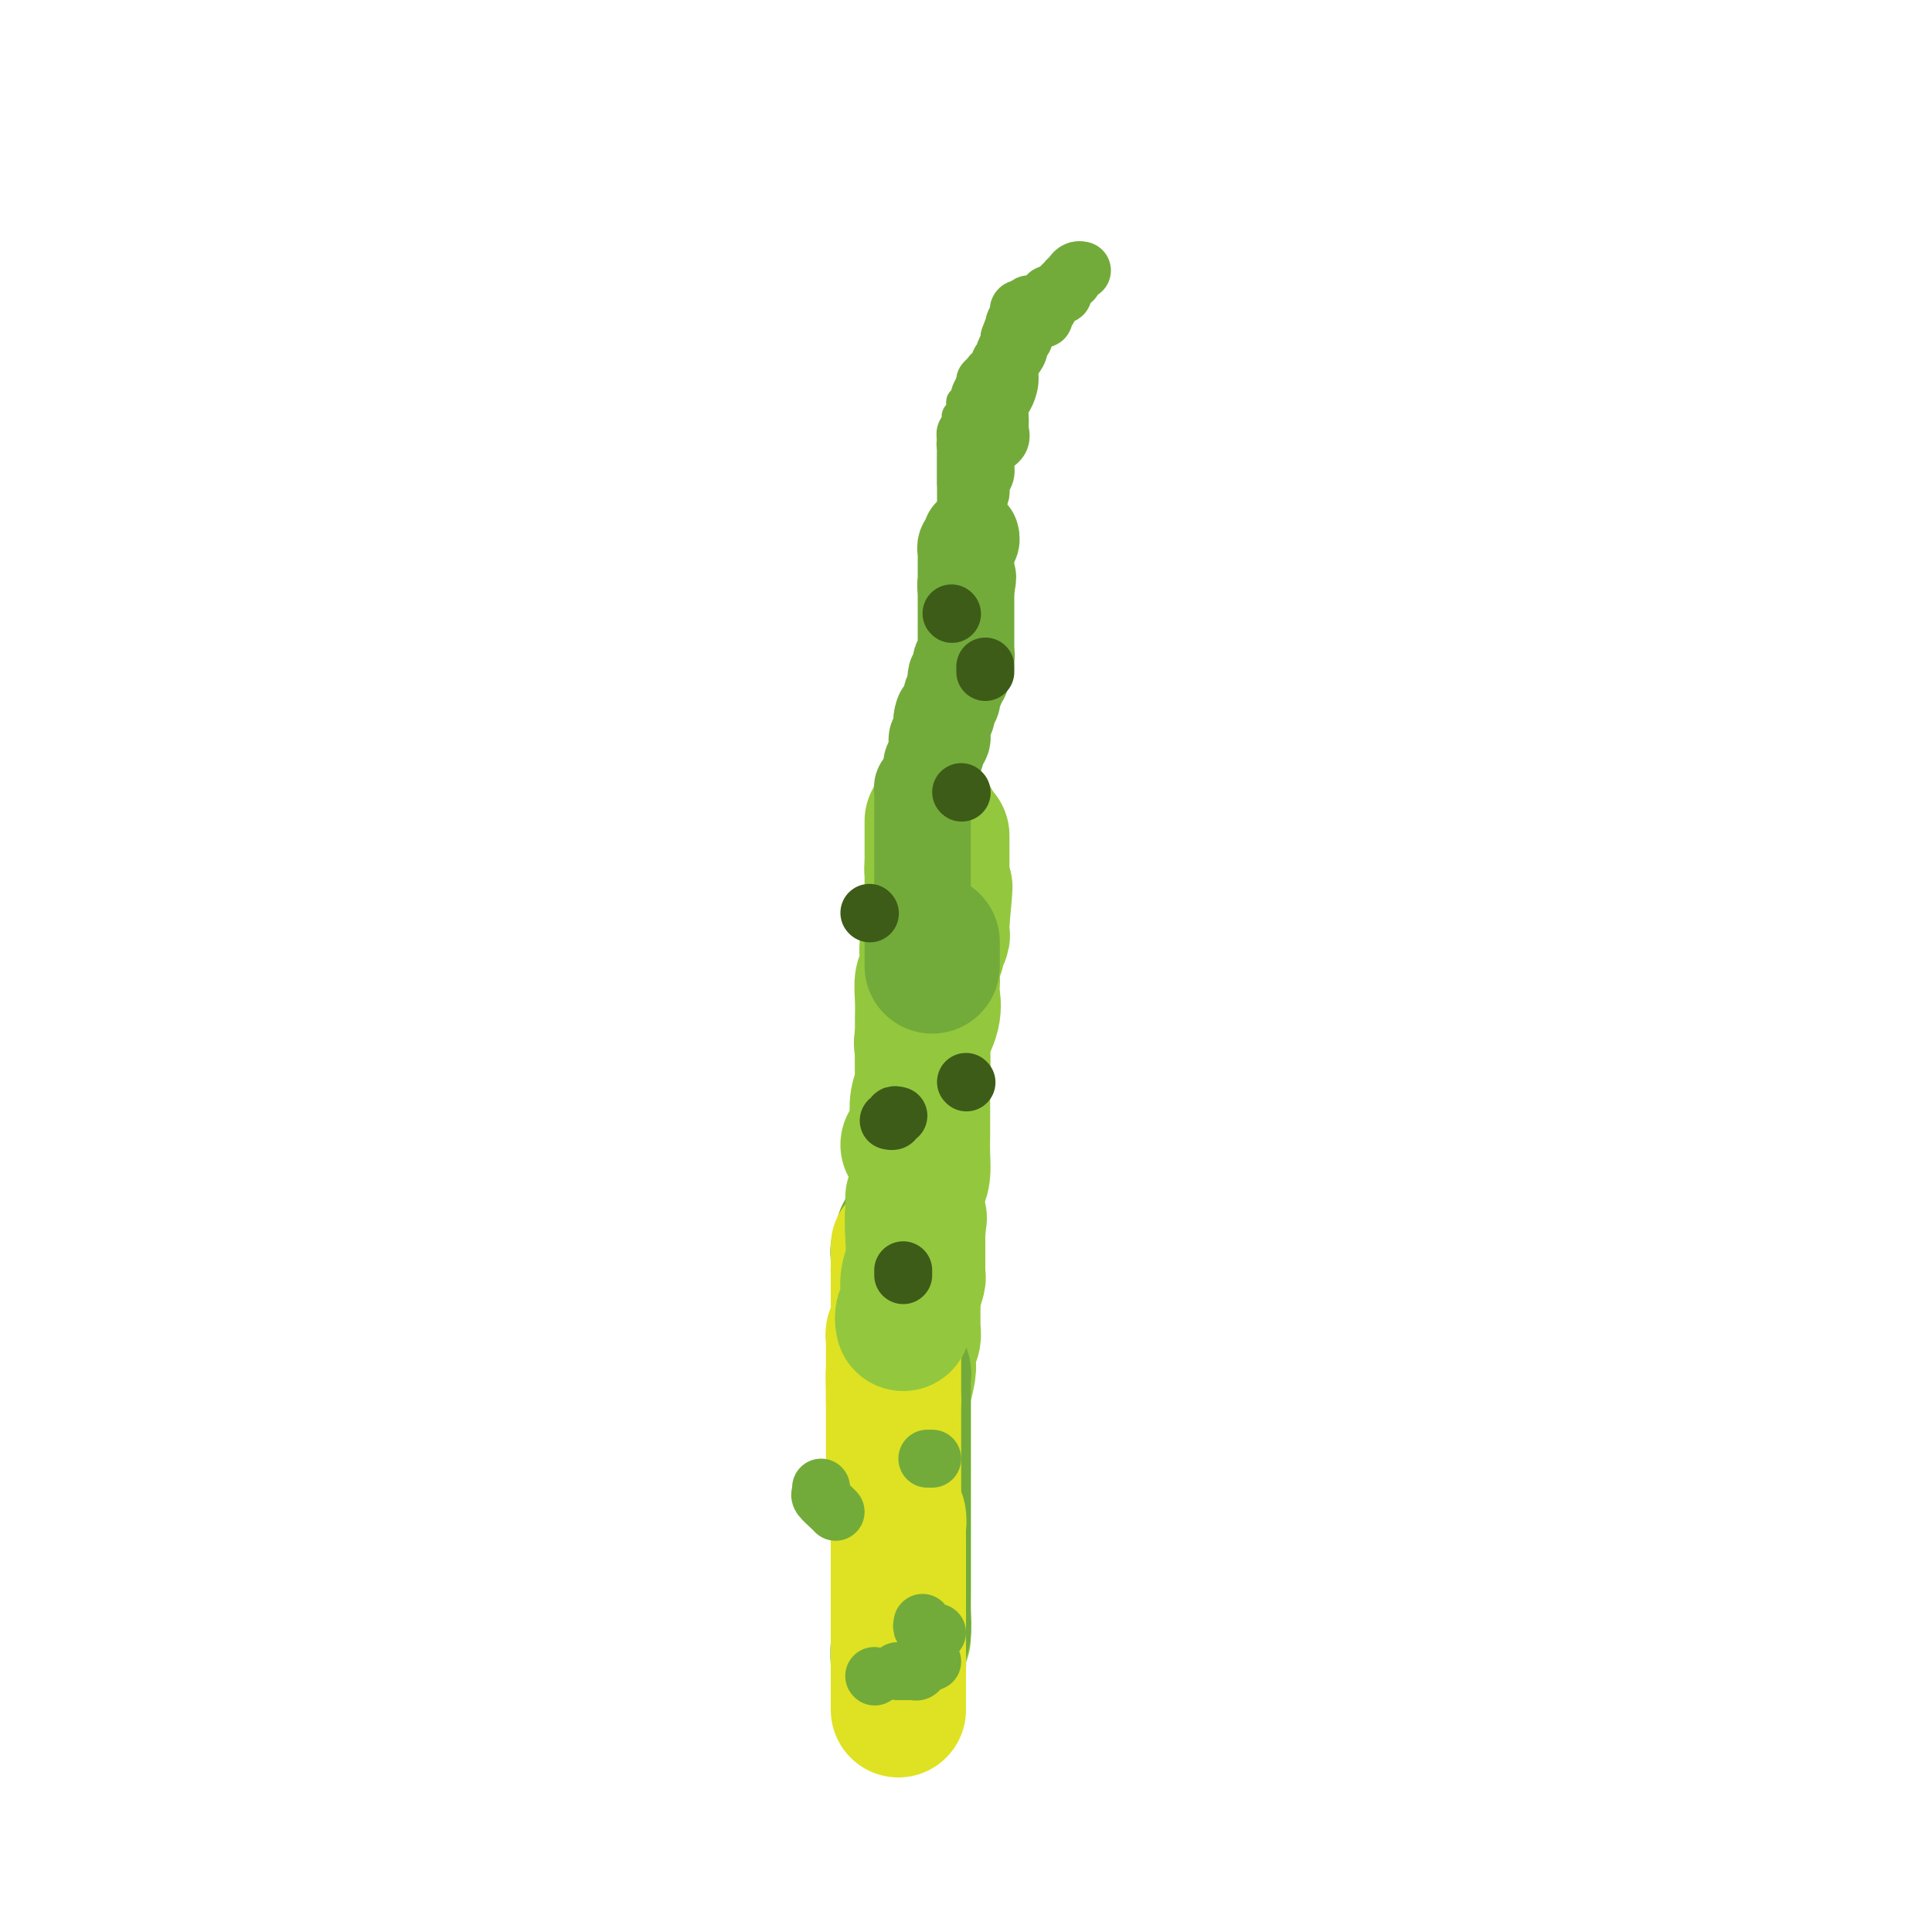 <svg viewBox='0 0 400 400' version='1.1' xmlns='http://www.w3.org/2000/svg' xmlns:xlink='http://www.w3.org/1999/xlink'><g fill='none' stroke='#93C83E' stroke-width='28' stroke-linecap='round' stroke-linejoin='round'><path d='M187,339c0.000,-0.268 0.000,-0.536 0,-1c0.000,-0.464 0.000,-1.124 0,-2c0.000,-0.876 0.000,-1.968 0,-3c0.000,-1.032 0.000,-2.006 0,-3c-0.000,-0.994 -0.000,-2.009 0,-3c0.000,-0.991 0.000,-1.957 0,-3c0.000,-1.043 0.000,-2.162 0,-3c0.000,-0.838 0.000,-1.394 0,-2c0.000,-0.606 0.000,-1.263 0,-2c-0.000,-0.737 0.000,-1.553 0,-2c0.000,-0.447 0.000,-0.526 0,-1c0.000,-0.474 -0.000,-1.345 0,-2c0.000,-0.655 0.000,-1.095 0,-2c-0.000,-0.905 -0.000,-2.274 0,-3c0.000,-0.726 0.000,-0.810 0,-1c0.000,-0.190 0.000,-0.488 0,-1c0.000,-0.512 0.000,-1.239 0,-2c0.000,-0.761 0.000,-1.555 0,-2c0.000,-0.445 0.000,-0.542 0,-1c0.000,-0.458 0.000,-1.277 0,-2c0.000,-0.723 0.000,-1.351 0,-2c0.000,-0.649 0.000,-1.318 0,-2c0.000,-0.682 0.000,-1.376 0,-2c0.000,-0.624 0.000,-1.178 0,-2c0.000,-0.822 0.000,-1.911 0,-3'/><path d='M187,287c-0.061,-8.180 -0.214,-2.629 0,-1c0.214,1.629 0.793,-0.665 1,-2c0.207,-1.335 0.041,-1.710 0,-2c-0.041,-0.290 0.041,-0.496 0,-1c-0.041,-0.504 -0.207,-1.305 0,-2c0.207,-0.695 0.788,-1.282 1,-2c0.212,-0.718 0.057,-1.567 0,-2c-0.057,-0.433 -0.015,-0.449 0,-1c0.015,-0.551 0.003,-1.637 0,-2c-0.003,-0.363 0.003,-0.003 0,0c-0.003,0.003 -0.015,-0.352 0,-1c0.015,-0.648 0.057,-1.589 0,-2c-0.057,-0.411 -0.211,-0.291 0,-1c0.211,-0.709 0.789,-2.245 1,-3c0.211,-0.755 0.057,-0.727 0,-1c-0.057,-0.273 -0.015,-0.847 0,-1c0.015,-0.153 0.004,0.114 0,0c-0.004,-0.114 -0.001,-0.608 0,-1c0.001,-0.392 0.000,-0.682 0,-1c-0.000,-0.318 -0.000,-0.662 0,-1c0.000,-0.338 0.000,-0.669 0,-1c-0.000,-0.331 -0.000,-0.663 0,-1c0.000,-0.337 0.000,-0.678 0,-1c-0.000,-0.322 -0.000,-0.625 0,-1c0.000,-0.375 0.000,-0.821 0,-1c-0.000,-0.179 -0.000,-0.089 0,0'/><path d='M190,255c0.525,-5.129 0.337,-1.953 0,-1c-0.337,0.953 -0.822,-0.318 -1,-1c-0.178,-0.682 -0.048,-0.774 0,-1c0.048,-0.226 0.013,-0.586 0,-1c-0.013,-0.414 -0.003,-0.882 0,-1c0.003,-0.118 0.001,0.113 0,0c-0.001,-0.113 -0.000,-0.569 0,-1c0.000,-0.431 0.000,-0.837 0,-1c-0.000,-0.163 -0.000,-0.081 0,0'/><path d='M188,237c0.000,0.000 0.100,0.100 0.1,0.1'/></g>
<g fill='none' stroke='#73AB3A' stroke-width='28' stroke-linecap='round' stroke-linejoin='round'><path d='M186,346c-0.008,-0.382 -0.016,-0.765 0,-1c0.016,-0.235 0.057,-0.324 0,-1c-0.057,-0.676 -0.211,-1.940 0,-3c0.211,-1.060 0.789,-1.916 1,-3c0.211,-1.084 0.057,-2.398 0,-4c-0.057,-1.602 -0.015,-3.494 0,-5c0.015,-1.506 0.004,-2.628 0,-4c-0.004,-1.372 -0.001,-2.996 0,-4c0.001,-1.004 0.000,-1.390 0,-3c-0.000,-1.610 -0.000,-4.443 0,-6c0.000,-1.557 0.000,-1.836 0,-2c-0.000,-0.164 -0.000,-0.213 0,-1c0.000,-0.787 0.000,-2.312 0,-3c-0.000,-0.688 0.000,-0.540 0,-1c-0.000,-0.460 -0.000,-1.527 0,-2c0.000,-0.473 0.000,-0.352 0,-1c-0.000,-0.648 -0.000,-2.064 0,-3c0.000,-0.936 0.000,-1.390 0,-2c-0.000,-0.610 -0.000,-1.376 0,-2c0.000,-0.624 0.001,-1.107 0,-2c-0.001,-0.893 -0.004,-2.197 0,-3c0.004,-0.803 0.015,-1.105 0,-2c-0.015,-0.895 -0.057,-2.385 0,-3c0.057,-0.615 0.211,-0.357 0,-1c-0.211,-0.643 -0.789,-2.186 -1,-3c-0.211,-0.814 -0.057,-0.899 0,-1c0.057,-0.101 0.015,-0.220 0,-1c-0.015,-0.780 -0.004,-2.223 0,-3c0.004,-0.777 0.002,-0.889 0,-1'/><path d='M186,275c-0.000,-11.329 -0.000,-4.150 0,-2c0.000,2.150 0.000,-0.729 0,-2c-0.000,-1.271 -0.000,-0.932 0,-1c0.000,-0.068 0.000,-0.541 0,-1c-0.000,-0.459 -0.000,-0.905 0,-1c0.000,-0.095 0.000,0.161 0,0c-0.000,-0.161 -0.000,-0.739 0,-1c0.000,-0.261 0.000,-0.206 0,-1c-0.000,-0.794 -0.001,-2.438 0,-3c0.001,-0.562 0.004,-0.043 0,0c-0.004,0.043 -0.015,-0.392 0,-1c0.015,-0.608 0.057,-1.389 0,-2c-0.057,-0.611 -0.211,-1.050 0,-1c0.211,0.050 0.788,0.590 1,0c0.212,-0.590 0.061,-2.312 0,-3c-0.061,-0.688 -0.030,-0.344 0,0'/></g>
<g fill='none' stroke='#93C83E' stroke-width='28' stroke-linecap='round' stroke-linejoin='round'><path d='M190,238c0.002,-0.405 0.004,-0.809 0,-1c-0.004,-0.191 -0.015,-0.168 0,-1c0.015,-0.832 0.057,-2.518 0,-4c-0.057,-1.482 -0.211,-2.759 0,-4c0.211,-1.241 0.789,-2.445 1,-4c0.211,-1.555 0.056,-3.460 0,-5c-0.056,-1.540 -0.011,-2.715 0,-4c0.011,-1.285 -0.011,-2.680 0,-4c0.011,-1.320 0.056,-2.563 0,-4c-0.056,-1.437 -0.212,-3.067 0,-4c0.212,-0.933 0.793,-1.171 1,-2c0.207,-0.829 0.041,-2.251 0,-3c-0.041,-0.749 0.041,-0.827 0,-1c-0.041,-0.173 -0.207,-0.442 0,-1c0.207,-0.558 0.788,-1.407 1,-2c0.212,-0.593 0.057,-0.932 0,-1c-0.057,-0.068 -0.015,0.136 0,0c0.015,-0.136 0.004,-0.610 0,-1c-0.004,-0.390 -0.001,-0.696 0,-1c0.001,-0.304 0.000,-0.606 0,-1c-0.000,-0.394 -0.000,-0.879 0,-1c0.000,-0.121 0.000,0.122 0,0c-0.000,-0.122 -0.000,-0.611 0,-1c0.000,-0.389 0.000,-0.680 0,-1c-0.000,-0.320 -0.000,-0.669 0,-1c0.000,-0.331 0.000,-0.646 0,-1c-0.000,-0.354 -0.000,-0.749 0,-1c0.000,-0.251 0.000,-0.357 0,-1c-0.000,-0.643 -0.000,-1.821 0,-3'/><path d='M193,180c0.464,-9.146 0.124,-3.010 0,-1c-0.124,2.010 -0.033,-0.105 0,-1c0.033,-0.895 0.009,-0.568 0,-1c-0.009,-0.432 -0.002,-1.621 0,-2c0.002,-0.379 0.001,0.053 0,0c-0.001,-0.053 -0.000,-0.592 0,-1c0.000,-0.408 0.000,-0.684 0,-1c-0.000,-0.316 -0.000,-0.672 0,-1c0.000,-0.328 0.000,-0.627 0,-1c-0.000,-0.373 -0.000,-0.821 0,-1c0.000,-0.179 0.000,-0.090 0,0'/></g>
<g fill='none' stroke='#DEE222' stroke-width='28' stroke-linecap='round' stroke-linejoin='round'><path d='M186,354c-0.000,-0.382 -0.000,-0.763 0,-1c0.000,-0.237 0.000,-0.328 0,-1c-0.000,-0.672 -0.000,-1.925 0,-3c0.000,-1.075 0.000,-1.971 0,-3c-0.000,-1.029 -0.000,-2.190 0,-4c0.000,-1.810 0.000,-4.270 0,-6c-0.000,-1.730 -0.000,-2.732 0,-4c0.000,-1.268 0.000,-2.802 0,-4c-0.000,-1.198 -0.000,-2.060 0,-3c0.000,-0.940 0.001,-1.956 0,-3c-0.001,-1.044 -0.004,-2.114 0,-3c0.004,-0.886 0.015,-1.588 0,-2c-0.015,-0.412 -0.057,-0.533 0,-1c0.057,-0.467 0.211,-1.280 0,-2c-0.211,-0.720 -0.789,-1.349 -1,-2c-0.211,-0.651 -0.057,-1.325 0,-2c0.057,-0.675 0.015,-1.350 0,-2c-0.015,-0.650 -0.004,-1.276 0,-2c0.004,-0.724 0.001,-1.545 0,-2c-0.001,-0.455 -0.000,-0.545 0,-1c0.000,-0.455 0.000,-1.277 0,-2c-0.000,-0.723 -0.000,-1.349 0,-2c0.000,-0.651 0.000,-1.326 0,-2c-0.000,-0.674 -0.000,-1.346 0,-2c0.000,-0.654 0.000,-1.292 0,-2c-0.000,-0.708 -0.000,-1.488 0,-2c0.000,-0.512 0.000,-0.756 0,-1'/><path d='M185,290c-0.155,-10.074 -0.041,-3.258 0,-1c0.041,2.258 0.011,-0.043 0,-1c-0.011,-0.957 -0.003,-0.571 0,-1c0.003,-0.429 0.001,-1.673 0,-2c-0.001,-0.327 -0.000,0.264 0,0c0.000,-0.264 -0.000,-1.384 0,-2c0.000,-0.616 0.000,-0.728 0,-1c-0.000,-0.272 -0.001,-0.704 0,-1c0.001,-0.296 0.004,-0.457 0,-1c-0.004,-0.543 -0.015,-1.468 0,-2c0.015,-0.532 0.057,-0.671 0,-1c-0.057,-0.329 -0.211,-0.849 0,-1c0.211,-0.151 0.789,0.066 1,0c0.211,-0.066 0.057,-0.417 0,-1c-0.057,-0.583 -0.015,-1.399 0,-2c0.015,-0.601 0.004,-0.988 0,-1c-0.004,-0.012 -0.001,0.351 0,0c0.001,-0.351 0.000,-1.418 0,-2c-0.000,-0.582 -0.000,-0.681 0,-1c0.000,-0.319 0.000,-0.859 0,-1c-0.000,-0.141 -0.000,0.117 0,0c0.000,-0.117 0.000,-0.609 0,-1c-0.000,-0.391 -0.000,-0.682 0,-1c0.000,-0.318 0.000,-0.662 0,-1c-0.000,-0.338 -0.000,-0.668 0,-1c0.000,-0.332 0.000,-0.666 0,-1'/><path d='M186,263c0.155,-4.129 0.041,-0.951 0,0c-0.041,0.951 -0.011,-0.323 0,-1c0.011,-0.677 0.003,-0.756 0,-1c-0.003,-0.244 -0.001,-0.653 0,-1c0.001,-0.347 0.000,-0.632 0,-1c-0.000,-0.368 -0.000,-0.819 0,-1c0.000,-0.181 0.000,-0.090 0,0'/></g>
<g fill='none' stroke='#93C83E' stroke-width='28' stroke-linecap='round' stroke-linejoin='round'><path d='M187,274c-0.121,-0.602 -0.243,-1.205 0,-2c0.243,-0.795 0.849,-1.784 1,-3c0.151,-1.216 -0.153,-2.661 0,-4c0.153,-1.339 0.763,-2.573 1,-4c0.237,-1.427 0.102,-3.046 0,-5c-0.102,-1.954 -0.171,-4.244 0,-6c0.171,-1.756 0.582,-2.977 1,-4c0.418,-1.023 0.844,-1.846 1,-3c0.156,-1.154 0.042,-2.637 0,-4c-0.042,-1.363 -0.011,-2.605 0,-4c0.011,-1.395 0.004,-2.945 0,-4c-0.004,-1.055 -0.003,-1.617 0,-3c0.003,-1.383 0.008,-3.587 0,-5c-0.008,-1.413 -0.030,-2.034 0,-3c0.030,-0.966 0.113,-2.275 0,-3c-0.113,-0.725 -0.422,-0.865 0,-2c0.422,-1.135 1.576,-3.266 2,-5c0.424,-1.734 0.118,-3.070 0,-4c-0.118,-0.930 -0.047,-1.452 0,-2c0.047,-0.548 0.069,-1.120 0,-2c-0.069,-0.880 -0.229,-2.066 0,-3c0.229,-0.934 0.846,-1.615 1,-2c0.154,-0.385 -0.155,-0.474 0,-1c0.155,-0.526 0.772,-1.488 1,-2c0.228,-0.512 0.065,-0.575 0,-1c-0.065,-0.425 -0.033,-1.213 0,-2'/><path d='M195,191c1.238,-13.307 0.332,-5.075 0,-2c-0.332,3.075 -0.089,0.992 0,0c0.089,-0.992 0.024,-0.895 0,-1c-0.024,-0.105 -0.006,-0.413 0,-1c0.006,-0.587 0.002,-1.454 0,-2c-0.002,-0.546 -0.000,-0.773 0,-1c0.000,-0.227 0.000,-0.455 0,-1c-0.000,-0.545 -0.000,-1.407 0,-2c0.000,-0.593 0.000,-0.918 0,-1c-0.000,-0.082 -0.000,0.079 0,0c0.000,-0.079 0.000,-0.400 0,-1c-0.000,-0.600 -0.000,-1.481 0,-2c0.000,-0.519 0.000,-0.678 0,-1c-0.000,-0.322 -0.000,-0.808 0,-1c0.000,-0.192 0.000,-0.090 0,0c-0.000,0.090 -0.000,0.168 0,0c0.000,-0.168 0.000,-0.584 0,-1c-0.000,-0.416 -0.000,-0.833 0,-1c0.000,-0.167 0.000,-0.083 0,0'/></g>
<g fill='none' stroke='#73AB3A' stroke-width='28' stroke-linecap='round' stroke-linejoin='round'><path d='M193,200c0.000,-0.341 0.000,-0.683 0,-1c0.000,-0.317 0.000,-0.611 0,-1c0.000,-0.389 0.000,-0.875 0,-1c0.000,-0.125 0.000,0.111 0,0c0.000,-0.111 0.000,-0.568 0,-1c0.000,-0.432 0.000,-0.838 0,-1c0.000,-0.162 0.000,-0.081 0,0'/></g>
<g fill='none' stroke='#73AB3A' stroke-width='20' stroke-linecap='round' stroke-linejoin='round'><path d='M192,202c0.113,-0.508 0.226,-1.017 0,-1c-0.226,0.017 -0.793,0.559 -1,0c-0.207,-0.559 -0.056,-2.219 0,-3c0.056,-0.781 0.015,-0.682 0,-1c-0.015,-0.318 -0.004,-1.051 0,-2c0.004,-0.949 0.001,-2.113 0,-3c-0.001,-0.887 -0.000,-1.498 0,-2c0.000,-0.502 0.000,-0.897 0,-2c-0.000,-1.103 -0.000,-2.915 0,-4c0.000,-1.085 0.000,-1.442 0,-2c-0.000,-0.558 -0.000,-1.318 0,-2c0.000,-0.682 0.000,-1.287 0,-2c-0.000,-0.713 0.000,-1.534 0,-2c-0.000,-0.466 -0.000,-0.575 0,-1c0.000,-0.425 0.000,-1.164 0,-2c-0.000,-0.836 -0.000,-1.767 0,-2c0.000,-0.233 0.000,0.232 0,0c-0.000,-0.232 -0.001,-1.162 0,-2c0.001,-0.838 0.003,-1.585 0,-2c-0.003,-0.415 -0.011,-0.500 0,-1c0.011,-0.500 0.042,-1.417 0,-2c-0.042,-0.583 -0.156,-0.833 0,-1c0.156,-0.167 0.582,-0.250 1,-1c0.418,-0.750 0.829,-2.167 1,-3c0.171,-0.833 0.102,-1.083 0,-1c-0.102,0.083 -0.238,0.500 0,0c0.238,-0.500 0.848,-1.916 1,-3c0.152,-1.084 -0.155,-1.837 0,-2c0.155,-0.163 0.773,0.264 1,0c0.227,-0.264 0.065,-1.218 0,-2c-0.065,-0.782 -0.032,-1.391 0,-2'/><path d='M195,149c0.554,-2.113 -0.062,-0.394 0,0c0.062,0.394 0.800,-0.537 1,-1c0.200,-0.463 -0.139,-0.456 0,-1c0.139,-0.544 0.755,-1.637 1,-2c0.245,-0.363 0.117,0.004 0,0c-0.117,-0.004 -0.224,-0.377 0,-1c0.224,-0.623 0.778,-1.494 1,-2c0.222,-0.506 0.111,-0.646 0,-1c-0.111,-0.354 -0.222,-0.921 0,-1c0.222,-0.079 0.777,0.330 1,0c0.223,-0.330 0.112,-1.398 0,-2c-0.112,-0.602 -0.226,-0.739 0,-1c0.226,-0.261 0.793,-0.648 1,-1c0.207,-0.352 0.056,-0.671 0,-1c-0.056,-0.329 -0.015,-0.669 0,-1c0.015,-0.331 0.004,-0.652 0,-1c-0.004,-0.348 -0.001,-0.724 0,-1c0.001,-0.276 0.000,-0.451 0,-1c-0.000,-0.549 -0.000,-1.470 0,-2c0.000,-0.530 0.000,-0.667 0,-1c-0.000,-0.333 -0.000,-0.863 0,-1c0.000,-0.137 0.000,0.117 0,0c-0.000,-0.117 -0.000,-0.605 0,-1c0.000,-0.395 0.000,-0.697 0,-1c-0.000,-0.303 -0.000,-0.607 0,-1c0.000,-0.393 0.000,-0.875 0,-1c-0.000,-0.125 -0.000,0.107 0,0c0.000,-0.107 0.000,-0.554 0,-1'/><path d='M200,122c0.774,-4.351 0.207,-1.728 0,-1c-0.207,0.728 -0.056,-0.440 0,-1c0.056,-0.560 0.015,-0.513 0,-1c-0.015,-0.487 -0.005,-1.506 0,-2c0.005,-0.494 0.005,-0.461 0,-1c-0.005,-0.539 -0.015,-1.651 0,-2c0.015,-0.349 0.057,0.064 0,0c-0.057,-0.064 -0.211,-0.605 0,-1c0.211,-0.395 0.788,-0.645 1,-1c0.212,-0.355 0.061,-0.816 0,-1c-0.061,-0.184 -0.030,-0.092 0,0'/></g>
<g fill='none' stroke='#73AB3A' stroke-width='6' stroke-linecap='round' stroke-linejoin='round'><path d='M197,107c0.000,-0.975 0.000,-1.951 0,-2c-0.000,-0.049 -0.000,0.827 0,0c0.000,-0.827 0.000,-3.359 0,-5c-0.000,-1.641 -0.001,-2.393 0,-3c0.001,-0.607 0.004,-1.069 0,-2c-0.004,-0.931 -0.016,-2.329 0,-3c0.016,-0.671 0.061,-0.614 0,-1c-0.061,-0.386 -0.226,-1.217 0,-2c0.226,-0.783 0.844,-1.520 1,-2c0.156,-0.480 -0.151,-0.702 0,-1c0.151,-0.298 0.759,-0.672 1,-1c0.241,-0.328 0.116,-0.612 0,-1c-0.116,-0.388 -0.224,-0.882 0,-1c0.224,-0.118 0.778,0.140 1,0c0.222,-0.140 0.112,-0.678 0,-1c-0.112,-0.322 -0.226,-0.426 0,-1c0.226,-0.574 0.792,-1.616 1,-2c0.208,-0.384 0.060,-0.110 0,0c-0.060,0.110 -0.030,0.055 0,0'/></g>
<g fill='none' stroke='#73AB3A' stroke-width='12' stroke-linecap='round' stroke-linejoin='round'><path d='M200,100c0.000,-0.369 0.000,-0.738 0,-1c-0.000,-0.262 -0.001,-0.419 0,-1c0.001,-0.581 0.004,-1.588 0,-2c-0.004,-0.412 -0.016,-0.229 0,-1c0.016,-0.771 0.061,-2.497 0,-3c-0.061,-0.503 -0.227,0.217 0,0c0.227,-0.217 0.848,-1.370 1,-2c0.152,-0.630 -0.166,-0.736 0,-1c0.166,-0.264 0.815,-0.686 1,-1c0.185,-0.314 -0.094,-0.521 0,-1c0.094,-0.479 0.560,-1.228 1,-2c0.440,-0.772 0.854,-1.565 1,-2c0.146,-0.435 0.024,-0.512 0,-1c-0.024,-0.488 0.049,-1.388 0,-2c-0.049,-0.612 -0.219,-0.938 0,-1c0.219,-0.062 0.828,0.138 1,0c0.172,-0.138 -0.094,-0.615 0,-1c0.094,-0.385 0.547,-0.677 1,-1c0.453,-0.323 0.905,-0.677 1,-1c0.095,-0.323 -0.167,-0.615 0,-1c0.167,-0.385 0.763,-0.863 1,-1c0.237,-0.137 0.115,0.066 0,0c-0.115,-0.066 -0.223,-0.402 0,-1c0.223,-0.598 0.778,-1.456 1,-2c0.222,-0.544 0.111,-0.772 0,-1'/><path d='M209,70c1.635,-4.759 1.222,-1.657 1,-1c-0.222,0.657 -0.253,-1.130 0,-2c0.253,-0.870 0.790,-0.822 1,-1c0.210,-0.178 0.094,-0.583 0,-1c-0.094,-0.417 -0.165,-0.848 0,-1c0.165,-0.152 0.566,-0.027 1,0c0.434,0.027 0.900,-0.044 1,0c0.100,0.044 -0.165,0.204 0,0c0.165,-0.204 0.762,-0.773 1,-1c0.238,-0.227 0.119,-0.114 0,0'/><path d='M213,63c0.371,-0.022 0.742,-0.043 1,0c0.258,0.043 0.401,0.152 1,0c0.599,-0.152 1.652,-0.565 2,-1c0.348,-0.435 -0.008,-0.891 0,-1c0.008,-0.109 0.381,0.129 1,0c0.619,-0.129 1.486,-0.626 2,-1c0.514,-0.374 0.676,-0.626 1,-1c0.324,-0.374 0.808,-0.871 1,-1c0.192,-0.129 0.090,0.109 0,0c-0.090,-0.109 -0.168,-0.565 0,-1c0.168,-0.435 0.584,-0.848 1,-1c0.416,-0.152 0.833,-0.043 1,0c0.167,0.043 0.083,0.022 0,0'/><path d='M222,58c-0.453,-0.119 -0.905,-0.238 -1,0c-0.095,0.238 0.168,0.834 0,1c-0.168,0.166 -0.766,-0.096 -1,0c-0.234,0.096 -0.105,0.550 0,1c0.105,0.450 0.187,0.894 0,1c-0.187,0.106 -0.643,-0.127 -1,0c-0.357,0.127 -0.616,0.612 -1,1c-0.384,0.388 -0.894,0.677 -1,1c-0.106,0.323 0.193,0.678 0,1c-0.193,0.322 -0.879,0.610 -1,1c-0.121,0.390 0.322,0.883 0,1c-0.322,0.117 -1.411,-0.142 -2,0c-0.589,0.142 -0.679,0.685 -1,1c-0.321,0.315 -0.873,0.402 -1,1c-0.127,0.598 0.172,1.706 0,2c-0.172,0.294 -0.816,-0.228 -1,0c-0.184,0.228 0.092,1.206 0,2c-0.092,0.794 -0.550,1.405 -1,2c-0.450,0.595 -0.891,1.174 -1,2c-0.109,0.826 0.114,1.898 0,3c-0.114,1.102 -0.565,2.235 -1,3c-0.435,0.765 -0.855,1.163 -1,2c-0.145,0.837 -0.015,2.115 0,3c0.015,0.885 -0.086,1.378 0,2c0.086,0.622 0.359,1.375 0,2c-0.359,0.625 -1.350,1.123 -2,2c-0.650,0.877 -0.959,2.133 -1,3c-0.041,0.867 0.185,1.346 0,2c-0.185,0.654 -0.781,1.484 -1,2c-0.219,0.516 -0.063,0.719 0,1c0.063,0.281 0.031,0.641 0,1'/><path d='M203,102c-1.667,5.833 -0.833,2.917 0,0'/></g>
<g fill='none' stroke='#3D5C18' stroke-width='12' stroke-linecap='round' stroke-linejoin='round'><path d='M199,164c0.000,0.000 0.100,0.100 0.1,0.1'/><path d='M180,189c0.000,0.000 0.100,0.100 0.1,0.1'/><path d='M204,139c0.000,0.111 0.000,0.222 0,0c0.000,-0.222 0.000,-0.778 0,-1c0.000,-0.222 0.000,-0.111 0,0'/><path d='M197,127c0.000,0.000 0.100,0.100 0.1,0.1'/><path d='M200,224c0.000,0.000 0.100,0.100 0.1,0.1'/><path d='M186,231c-0.452,-0.113 -0.905,-0.226 -1,0c-0.095,0.226 0.167,0.792 0,1c-0.167,0.208 -0.762,0.060 -1,0c-0.238,-0.060 -0.119,-0.030 0,0'/><path d='M187,263c0.000,0.417 0.000,0.833 0,1c0.000,0.167 0.000,0.083 0,0'/></g>
<g fill='none' stroke='#73AB3A' stroke-width='12' stroke-linecap='round' stroke-linejoin='round'><path d='M193,302c-0.417,0.000 -0.833,0.000 -1,0c-0.167,0.000 -0.083,0.000 0,0'/><path d='M170,308c0.053,0.362 0.105,0.724 0,1c-0.105,0.276 -0.368,0.466 0,1c0.368,0.534 1.368,1.413 2,2c0.632,0.587 0.895,0.882 1,1c0.105,0.118 0.053,0.059 0,0'/><path d='M191,336c-0.091,0.453 -0.182,0.906 0,1c0.182,0.094 0.636,-0.171 1,0c0.364,0.171 0.636,0.777 1,1c0.364,0.223 0.818,0.064 1,0c0.182,-0.064 0.091,-0.032 0,0'/><path d='M193,344c-0.759,0.309 -1.517,0.619 -2,1c-0.483,0.381 -0.690,0.834 -1,1c-0.310,0.166 -0.724,0.044 -1,0c-0.276,-0.044 -0.414,-0.012 -1,0c-0.586,0.012 -1.619,0.003 -2,0c-0.381,-0.003 -0.109,-0.001 0,0c0.109,0.001 0.054,0.000 0,0'/><path d='M181,347c0.000,0.000 0.100,0.100 0.1,0.1'/><path d='M221,58c0.000,0.000 0.100,0.100 0.1,0.1'/></g>
</svg>